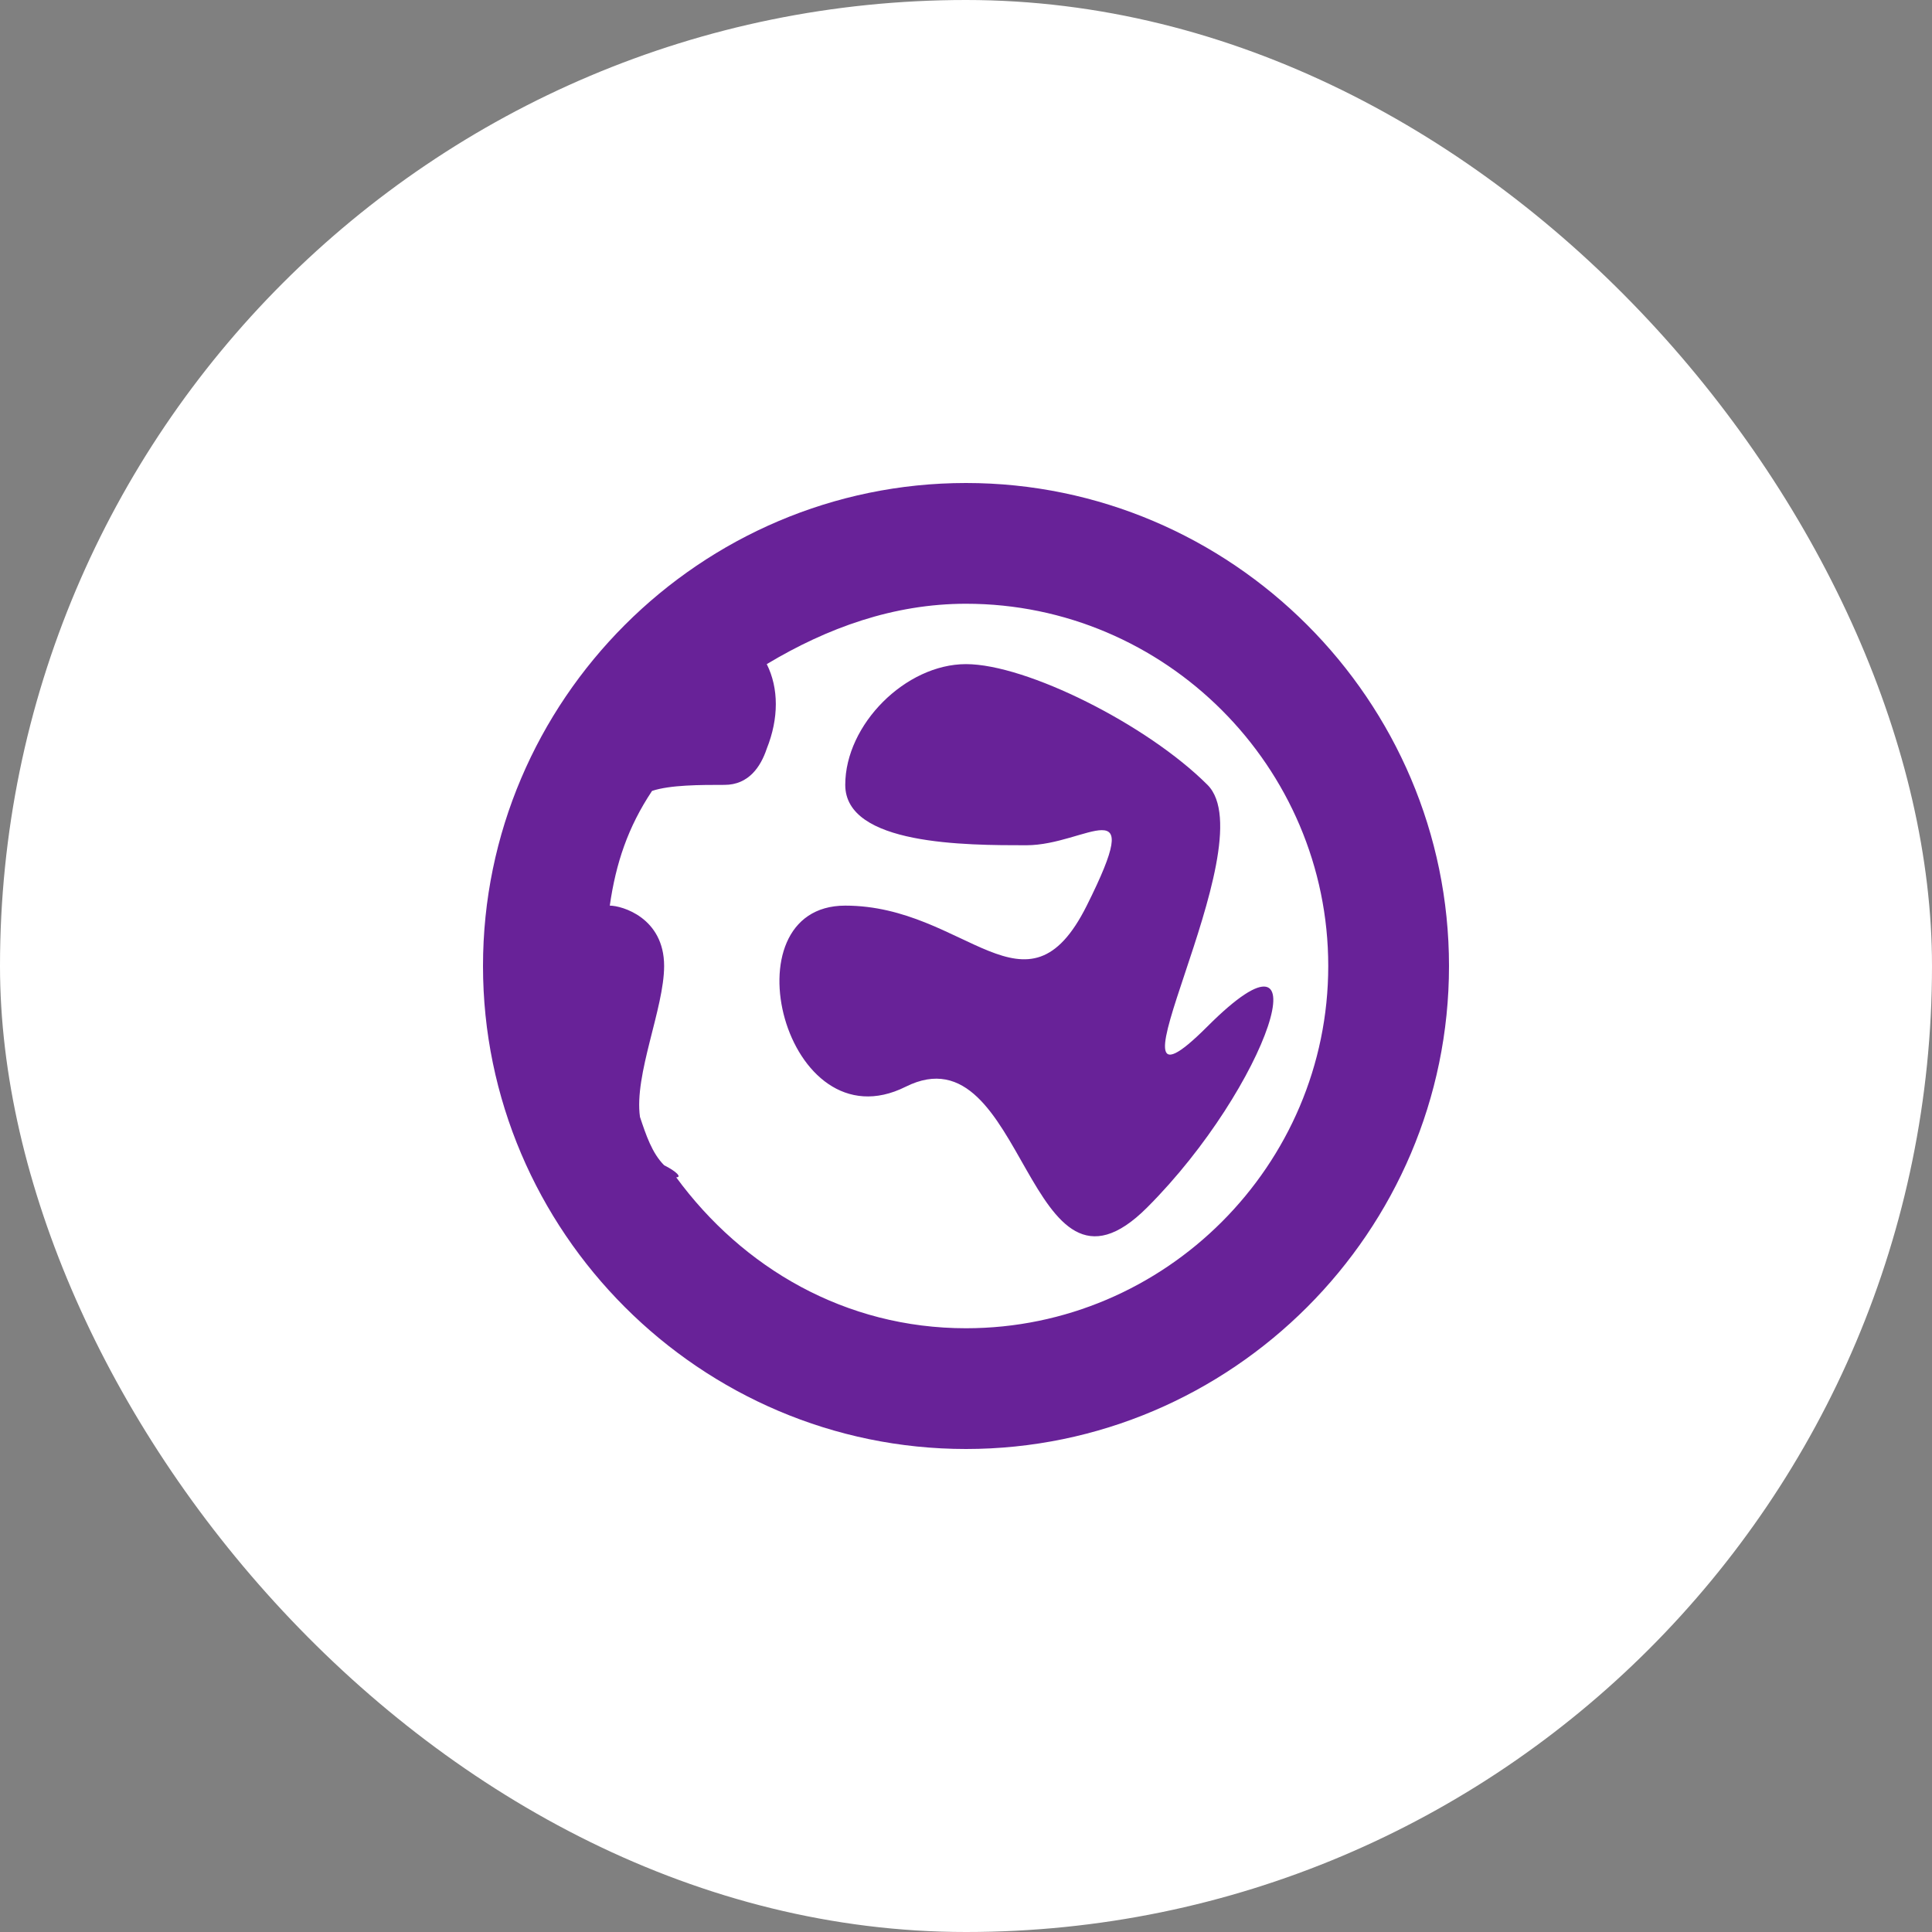 <svg width="48" height="48" viewBox="0 0 48 48" fill="none" xmlns="http://www.w3.org/2000/svg">
<rect x="0" y="0" width="48" height="48" fill="#808080" stroke="none"/>
<rect width="48" height="48" rx="24" fill="white"/>
<path fill-rule="evenodd" clip-rule="evenodd" d="M24 12C17.4 12 12 17.4 12 24C12 30.6 17.4 36 24 36C30.6 36 36 30.6 36 24C36 17.4 30.6 12 24 12ZM24 33C21 33 18.45 31.5 16.8 29.25C16.95 29.25 16.8 29.1 16.5 28.95C16.2 28.65 16.05 28.2 15.9 27.75C15.75 26.7 16.5 25.05 16.5 24C16.5 22.8 15.45 22.5 15.15 22.5C15.3 21.45 15.6 20.55 16.2 19.65C16.65 19.5 17.4 19.5 18 19.5C18.6 19.5 18.9 19.05 19.05 18.6C19.35 17.85 19.35 17.1 19.05 16.5C20.55 15.6 22.2 15 24 15C28.95 15 33 19.05 33 24C33 28.95 28.95 33 24 33ZM30 25.5C27 28.5 31.5 21 30 19.5C28.5 18 25.5 16.5 24 16.5C22.5 16.5 21 18 21 19.5C21 21 24 21 25.5 21C27 21 28.5 19.5 27 22.5C25.5 25.5 24 22.5 21 22.5C18 22.5 19.5 28.5 22.5 27C25.5 25.5 25.5 33 28.5 30C31.5 27 33 22.5 30 25.5Z" fill="#682298"/>
</svg>
